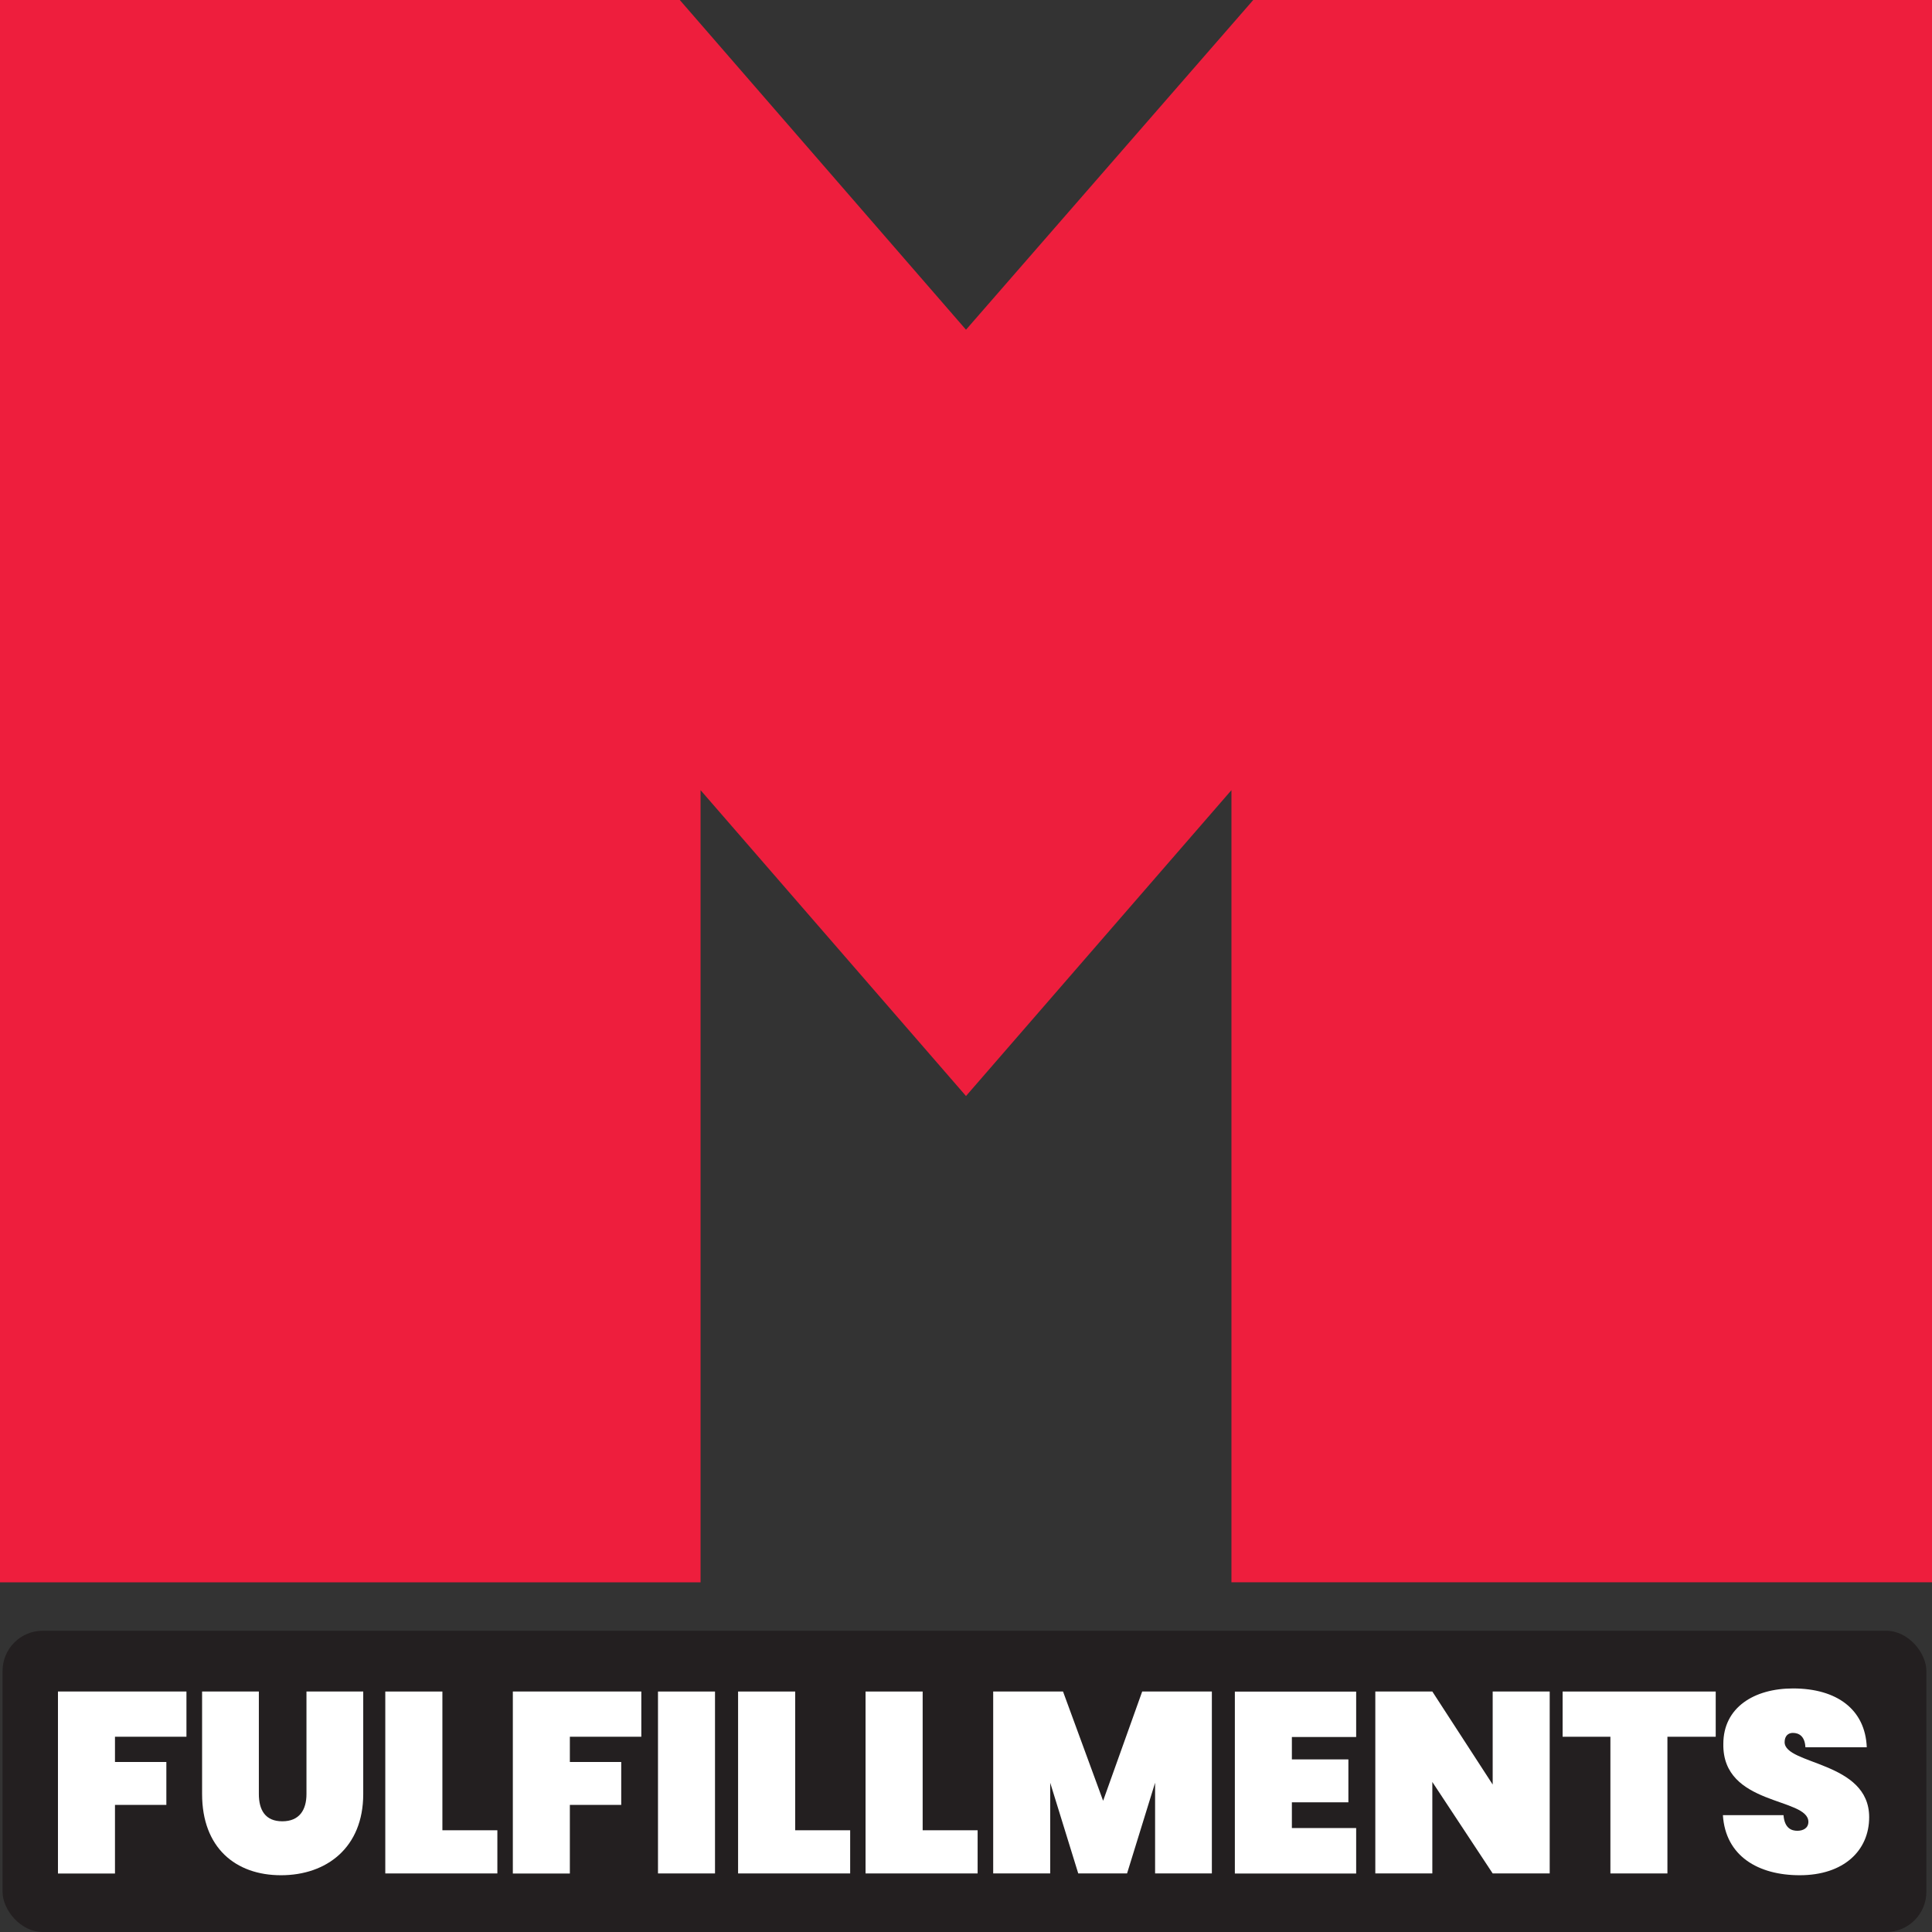 <svg xmlns="http://www.w3.org/2000/svg" id="Layer_1" viewBox="0 0 226 226"><rect x="0" y="0" width="226" height="226" fill="#333333" stroke="none"/><defs><style>.cls-1{fill:#fff;}.cls-2{fill:#ee1e3d;}.cls-3{fill:#231f20;}</style></defs><rect class="cls-3" x=".3" y="190.76" width="225.04" height="35.24" rx="4.7" ry="4.7"></rect><path class="cls-2" d="M-.05,185.09V0H79.52l33.48,38.57L146.6,0h79.45V185.09h-82V92.43l-31.05,35.78-31.05-35.78v92.67H-.05Z"></path><g><path class="cls-1" d="M6.78,197.87h15.03v5.29H13.45v2.95h6.01v5.02h-6.01v8.03H6.78v-21.28Z"></path><path class="cls-1" d="M23.64,197.87h6.64v11.99c0,1.83,.72,3.19,2.74,3.19s2.83-1.35,2.83-3.19v-11.99h6.64v11.99c0,6.28-4.3,9.5-9.62,9.5s-9.23-3.22-9.23-9.5v-11.99Z"></path><path class="cls-1" d="M51.75,197.87v16.23h6.43v5.05h-13.11v-21.28h6.67Z"></path><path class="cls-1" d="M59.99,197.87h15.03v5.29h-8.36v2.95h6.01v5.02h-6.01v8.03h-6.67v-21.28Z"></path><path class="cls-1" d="M76.97,197.87h6.67v21.28h-6.67v-21.28Z"></path><path class="cls-1" d="M93.02,197.87v16.23h6.43v5.05h-13.11v-21.28h6.67Z"></path><path class="cls-1" d="M107.93,197.87v16.23h6.43v5.05h-13.11v-21.28h6.67Z"></path><path class="cls-1" d="M116.17,197.87h8.18l4.69,12.78,4.57-12.78h8.15v21.28h-6.64v-10.61l-3.28,10.61h-5.71l-3.28-10.61v10.61h-6.67v-21.28Z"></path><path class="cls-1" d="M158.64,203.19h-7.52v2.62h6.61v5.02h-6.61v3.01h7.52v5.32h-14.19v-21.28h14.19v5.32Z"></path><path class="cls-1" d="M181.28,197.87v21.28h-6.67l-7.06-10.7v10.7h-6.67v-21.28h6.67l7.06,10.88v-10.88h6.67Z"></path><path class="cls-1" d="M182.78,197.87h17.92v5.29h-5.65v15.99h-6.67v-15.99h-5.59v-5.29Z"></path><path class="cls-1" d="M210.53,219.36c-4.87,0-8.69-2.25-8.99-7.03h7.09c.12,1.56,.96,1.83,1.62,1.83s1.29-.3,1.29-1.05c-.03-2.89-10.07-1.83-9.95-9.11,0-4.27,3.61-6.49,8.15-6.49,5.14,0,8.45,2.46,8.63,6.88h-7.18c-.06-1.29-.75-1.68-1.47-1.68-.54,0-.96,.36-.96,1.08,0,2.68,9.89,2.22,9.89,8.78,0,3.91-2.98,6.79-8.12,6.79Z"></path></g></svg>